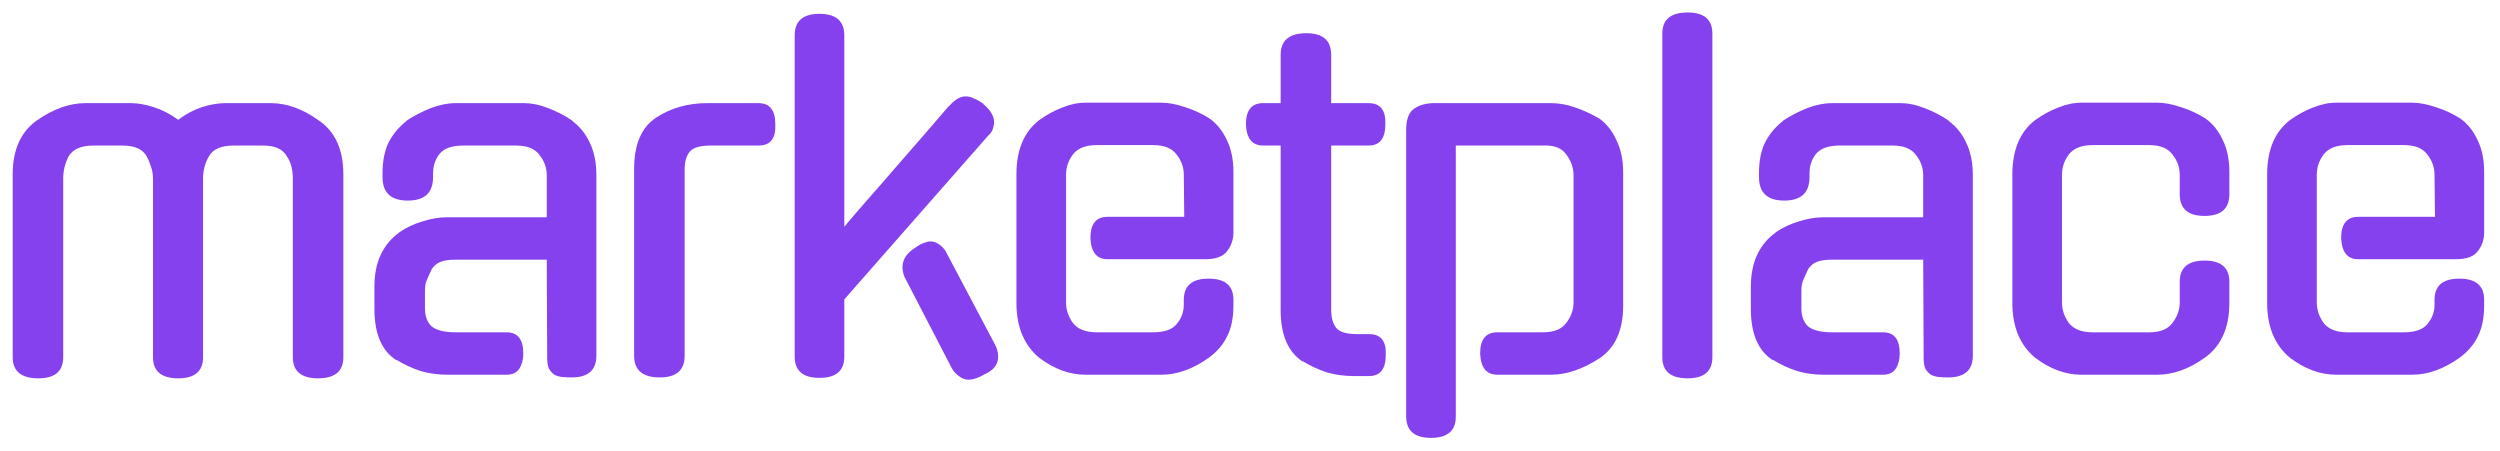 <svg width="133" height="24" viewBox="0 0 133 24" fill="none" xmlns="http://www.w3.org/2000/svg">
<path d="M8.139 9.495C8.139 9.287 8.107 9.087 8.043 8.895C7.979 8.687 7.899 8.495 7.803 8.319C7.595 7.935 7.163 7.743 6.507 7.743H4.971C4.315 7.743 3.875 7.935 3.651 8.319C3.459 8.687 3.363 9.079 3.363 9.495V18.999C3.363 19.751 2.923 20.127 2.043 20.127C1.131 20.127 0.675 19.751 0.675 18.999V9.279C0.675 7.967 1.107 7.007 1.971 6.399C2.851 5.791 3.707 5.487 4.539 5.487H6.963C7.331 5.487 7.739 5.559 8.187 5.703C8.635 5.847 9.067 6.071 9.483 6.375C9.883 6.071 10.299 5.847 10.731 5.703C11.179 5.559 11.603 5.487 12.003 5.487H14.403C15.251 5.487 16.099 5.791 16.947 6.399C17.827 6.991 18.267 7.951 18.267 9.279V18.999C18.267 19.751 17.819 20.127 16.923 20.127C16.027 20.127 15.579 19.751 15.579 18.999V9.495C15.579 9.287 15.555 9.079 15.507 8.871C15.459 8.663 15.371 8.471 15.243 8.295L15.267 8.319C15.139 8.111 14.979 7.967 14.787 7.887C14.595 7.791 14.315 7.743 13.947 7.743H12.435C11.763 7.743 11.323 7.935 11.115 8.319C10.907 8.671 10.803 9.063 10.803 9.495V18.999C10.803 19.751 10.363 20.127 9.483 20.127C8.587 20.127 8.139 19.751 8.139 18.999V9.495ZM23.807 19.935C23.311 19.935 22.839 19.871 22.391 19.743C21.943 19.599 21.511 19.399 21.095 19.143V19.167C20.311 18.671 19.919 17.759 19.919 16.431V15.255C19.919 14.599 20.031 14.031 20.255 13.551C20.495 13.055 20.823 12.663 21.239 12.375H21.215C21.615 12.103 22.039 11.903 22.487 11.775C22.935 11.631 23.367 11.559 23.783 11.559H29.087V9.327C29.087 8.927 28.959 8.567 28.703 8.247C28.463 7.911 28.047 7.743 27.455 7.743H24.647C24.039 7.743 23.615 7.895 23.375 8.199C23.151 8.487 23.039 8.831 23.039 9.231V9.423C23.039 10.255 22.591 10.671 21.695 10.671C20.799 10.671 20.351 10.255 20.351 9.423V9.207C20.351 8.551 20.463 7.999 20.687 7.551C20.927 7.103 21.247 6.727 21.647 6.423H21.623C22.039 6.151 22.471 5.927 22.919 5.751C23.383 5.575 23.823 5.487 24.239 5.487H27.887C28.287 5.487 28.711 5.575 29.159 5.751C29.623 5.927 30.055 6.151 30.455 6.423H30.431C30.847 6.727 31.167 7.127 31.391 7.623C31.615 8.103 31.727 8.663 31.727 9.303V18.927C31.727 19.695 31.287 20.079 30.407 20.079C30.231 20.079 30.063 20.071 29.903 20.055C29.759 20.039 29.623 19.999 29.495 19.935C29.383 19.855 29.287 19.751 29.207 19.623C29.143 19.479 29.111 19.295 29.111 19.071L29.087 13.815H24.239C23.887 13.815 23.615 13.855 23.423 13.935C23.231 14.015 23.079 14.143 22.967 14.319C22.839 14.591 22.743 14.807 22.679 14.967C22.631 15.111 22.607 15.279 22.607 15.471V16.407C22.607 16.823 22.727 17.143 22.967 17.367C23.223 17.575 23.655 17.679 24.263 17.679H26.951C27.543 17.679 27.839 18.055 27.839 18.807C27.839 19.127 27.767 19.399 27.623 19.623C27.479 19.831 27.255 19.935 26.951 19.935H23.807ZM36.423 18.927C36.423 19.695 35.983 20.079 35.103 20.079C34.191 20.079 33.735 19.695 33.735 18.927V8.991C33.735 7.679 34.127 6.767 34.911 6.255C35.695 5.743 36.599 5.487 37.623 5.487H40.359C40.951 5.487 41.247 5.863 41.247 6.615C41.279 7.367 40.983 7.743 40.359 7.743H37.815C37.239 7.743 36.863 7.855 36.687 8.079C36.511 8.303 36.423 8.615 36.423 9.015V18.927ZM44.917 15.927V18.975C44.917 19.727 44.477 20.103 43.597 20.103C42.717 20.103 42.277 19.727 42.277 18.975V1.887C42.277 1.119 42.717 0.735 43.597 0.735C44.477 0.735 44.917 1.119 44.917 1.887V12.063C45.317 11.583 45.757 11.071 46.237 10.527C46.733 9.967 47.221 9.407 47.701 8.847C48.197 8.271 48.685 7.711 49.165 7.167C49.645 6.607 50.093 6.087 50.509 5.607V5.631C50.797 5.295 51.085 5.127 51.373 5.127C51.533 5.127 51.685 5.167 51.829 5.247C51.989 5.311 52.157 5.407 52.333 5.535H52.309C52.693 5.855 52.885 6.175 52.885 6.495C52.885 6.607 52.861 6.735 52.813 6.879C52.765 7.007 52.685 7.119 52.573 7.215L44.917 15.927ZM52.933 18.327C53.045 18.535 53.101 18.751 53.101 18.975C53.101 19.391 52.861 19.703 52.381 19.911C52.061 20.103 51.773 20.199 51.517 20.199C51.341 20.199 51.173 20.135 51.013 20.007C50.853 19.895 50.725 19.751 50.629 19.575L48.229 14.943C48.085 14.703 48.013 14.463 48.013 14.223C48.013 13.823 48.221 13.487 48.637 13.215C48.749 13.135 48.861 13.063 48.973 12.999C49.101 12.935 49.237 12.887 49.381 12.855C49.557 12.823 49.725 12.855 49.885 12.951C50.045 13.047 50.181 13.175 50.293 13.335L52.933 18.327ZM56.714 16.095C56.714 16.479 56.834 16.839 57.074 17.175C57.33 17.511 57.754 17.679 58.346 17.679H61.346C61.938 17.679 62.354 17.535 62.594 17.247C62.85 16.943 62.978 16.599 62.978 16.215V15.951C62.978 15.199 63.418 14.823 64.298 14.823C65.178 14.823 65.618 15.199 65.618 15.951V16.239C65.618 16.911 65.506 17.463 65.282 17.895C65.074 18.327 64.754 18.703 64.322 19.023C63.474 19.631 62.626 19.935 61.778 19.935H57.746C56.898 19.935 56.074 19.631 55.274 19.023C54.89 18.703 54.594 18.303 54.386 17.823C54.178 17.327 54.074 16.759 54.074 16.119V9.279C54.074 7.983 54.474 7.023 55.274 6.399C55.674 6.111 56.082 5.887 56.498 5.727C56.93 5.551 57.346 5.463 57.746 5.463H61.778C62.162 5.463 62.586 5.543 63.05 5.703C63.514 5.847 63.946 6.047 64.346 6.303C64.73 6.575 65.034 6.951 65.258 7.431C65.498 7.911 65.618 8.479 65.618 9.135V12.375C65.618 12.743 65.506 13.071 65.282 13.359C65.074 13.647 64.682 13.791 64.106 13.791H58.922C58.346 13.791 58.042 13.415 58.01 12.663C58.01 11.911 58.314 11.535 58.922 11.535H63.002L62.978 9.303C62.978 8.903 62.85 8.543 62.594 8.223C62.354 7.887 61.938 7.719 61.346 7.719H58.346C57.754 7.719 57.33 7.887 57.074 8.223C56.834 8.543 56.714 8.903 56.714 9.303V16.095ZM70.819 7.743V16.479C70.819 16.895 70.907 17.215 71.083 17.439C71.259 17.663 71.635 17.775 72.211 17.775H72.835C73.459 17.775 73.755 18.143 73.723 18.879C73.723 19.631 73.427 20.007 72.835 20.007H72.043C71.531 20.007 71.051 19.943 70.603 19.815C70.155 19.671 69.723 19.471 69.307 19.215V19.239C68.523 18.727 68.131 17.815 68.131 16.503V7.743H67.195C66.619 7.743 66.315 7.367 66.283 6.615C66.283 5.863 66.587 5.487 67.195 5.487H68.131V2.919C68.131 2.151 68.587 1.767 69.499 1.767C70.379 1.767 70.819 2.151 70.819 2.919V5.487H72.811C73.435 5.487 73.731 5.863 73.699 6.615C73.699 7.367 73.403 7.743 72.811 7.743H70.819ZM79.656 19.935C79.08 19.935 78.776 19.559 78.744 18.807C78.744 18.055 79.048 17.679 79.656 17.679H82.08C82.672 17.679 83.088 17.511 83.328 17.175C83.584 16.839 83.712 16.479 83.712 16.095V9.327C83.712 8.927 83.584 8.559 83.328 8.223C83.088 7.871 82.664 7.711 82.056 7.743H77.448V22.167C77.448 22.919 77.008 23.295 76.128 23.295C75.248 23.295 74.808 22.911 74.808 22.143V6.903C74.808 6.343 74.952 5.967 75.24 5.775C75.528 5.583 75.88 5.487 76.296 5.487H82.512C82.928 5.487 83.344 5.559 83.76 5.703C84.192 5.847 84.632 6.047 85.08 6.303C85.464 6.575 85.768 6.959 85.992 7.455C86.232 7.935 86.352 8.503 86.352 9.159V16.263C86.352 17.575 85.928 18.511 85.08 19.071C84.184 19.647 83.328 19.935 82.512 19.935H79.656ZM91.099 18.999C91.099 19.751 90.659 20.127 89.779 20.127C88.883 20.127 88.435 19.751 88.435 18.999V1.791C88.435 1.039 88.883 0.663 89.779 0.663C90.659 0.663 91.099 1.039 91.099 1.791V18.999ZM97.034 19.935C96.538 19.935 96.066 19.871 95.618 19.743C95.17 19.599 94.738 19.399 94.322 19.143V19.167C93.538 18.671 93.146 17.759 93.146 16.431V15.255C93.146 14.599 93.258 14.031 93.482 13.551C93.722 13.055 94.05 12.663 94.466 12.375H94.442C94.842 12.103 95.266 11.903 95.714 11.775C96.162 11.631 96.594 11.559 97.01 11.559H102.314V9.327C102.314 8.927 102.186 8.567 101.93 8.247C101.69 7.911 101.274 7.743 100.682 7.743H97.874C97.266 7.743 96.842 7.895 96.602 8.199C96.378 8.487 96.266 8.831 96.266 9.231V9.423C96.266 10.255 95.818 10.671 94.922 10.671C94.026 10.671 93.578 10.255 93.578 9.423V9.207C93.578 8.551 93.69 7.999 93.914 7.551C94.154 7.103 94.474 6.727 94.874 6.423H94.85C95.266 6.151 95.698 5.927 96.146 5.751C96.61 5.575 97.05 5.487 97.466 5.487H101.114C101.514 5.487 101.938 5.575 102.386 5.751C102.85 5.927 103.282 6.151 103.682 6.423H103.658C104.074 6.727 104.394 7.127 104.618 7.623C104.842 8.103 104.954 8.663 104.954 9.303V18.927C104.954 19.695 104.514 20.079 103.634 20.079C103.458 20.079 103.29 20.071 103.13 20.055C102.986 20.039 102.85 19.999 102.722 19.935C102.61 19.855 102.514 19.751 102.434 19.623C102.37 19.479 102.338 19.295 102.338 19.071L102.314 13.815H97.466C97.114 13.815 96.842 13.855 96.65 13.935C96.458 14.015 96.306 14.143 96.194 14.319C96.066 14.591 95.97 14.807 95.906 14.967C95.858 15.111 95.834 15.279 95.834 15.471V16.407C95.834 16.823 95.954 17.143 96.194 17.367C96.45 17.575 96.882 17.679 97.49 17.679H100.178C100.77 17.679 101.066 18.055 101.066 18.807C101.066 19.127 100.994 19.399 100.85 19.623C100.706 19.831 100.482 19.935 100.178 19.935H97.034ZM118.602 16.119C118.602 17.431 118.17 18.399 117.306 19.023C116.458 19.631 115.61 19.935 114.762 19.935H110.73C109.882 19.935 109.058 19.631 108.258 19.023C107.874 18.703 107.578 18.303 107.37 17.823C107.162 17.327 107.058 16.759 107.058 16.119V9.279C107.058 7.983 107.458 7.023 108.258 6.399C108.658 6.111 109.066 5.887 109.482 5.727C109.914 5.551 110.33 5.463 110.73 5.463H114.762C115.146 5.463 115.57 5.543 116.034 5.703C116.498 5.847 116.93 6.047 117.33 6.303C117.714 6.575 118.018 6.951 118.242 7.431C118.482 7.911 118.602 8.479 118.602 9.135V10.335C118.602 11.103 118.162 11.487 117.282 11.487C116.402 11.487 115.962 11.103 115.962 10.335V9.303C115.962 8.903 115.834 8.543 115.578 8.223C115.338 7.887 114.922 7.719 114.33 7.719H111.33C110.738 7.719 110.314 7.887 110.058 8.223C109.818 8.543 109.698 8.903 109.698 9.303V16.095C109.698 16.479 109.818 16.839 110.058 17.175C110.314 17.511 110.738 17.679 111.33 17.679H114.33C114.922 17.679 115.338 17.511 115.578 17.175C115.834 16.839 115.962 16.479 115.962 16.095V14.991C115.962 14.239 116.402 13.863 117.282 13.863C118.162 13.863 118.602 14.239 118.602 14.991V16.119ZM123.253 16.095C123.253 16.479 123.373 16.839 123.613 17.175C123.869 17.511 124.293 17.679 124.885 17.679H127.885C128.477 17.679 128.893 17.535 129.133 17.247C129.389 16.943 129.517 16.599 129.517 16.215V15.951C129.517 15.199 129.957 14.823 130.837 14.823C131.717 14.823 132.157 15.199 132.157 15.951V16.239C132.157 16.911 132.045 17.463 131.821 17.895C131.613 18.327 131.293 18.703 130.861 19.023C130.013 19.631 129.165 19.935 128.317 19.935H124.285C123.437 19.935 122.613 19.631 121.813 19.023C121.429 18.703 121.133 18.303 120.925 17.823C120.717 17.327 120.613 16.759 120.613 16.119V9.279C120.613 7.983 121.013 7.023 121.813 6.399C122.213 6.111 122.621 5.887 123.037 5.727C123.469 5.551 123.885 5.463 124.285 5.463H128.317C128.701 5.463 129.125 5.543 129.589 5.703C130.053 5.847 130.485 6.047 130.885 6.303C131.269 6.575 131.573 6.951 131.797 7.431C132.037 7.911 132.157 8.479 132.157 9.135V12.375C132.157 12.743 132.045 13.071 131.821 13.359C131.613 13.647 131.221 13.791 130.645 13.791H125.461C124.885 13.791 124.581 13.415 124.549 12.663C124.549 11.911 124.853 11.535 125.461 11.535H129.541L129.517 9.303C129.517 8.903 129.389 8.543 129.133 8.223C128.893 7.887 128.477 7.719 127.885 7.719H124.885C124.293 7.719 123.869 7.887 123.613 8.223C123.373 8.543 123.253 8.903 123.253 9.303V16.095Z" fill="#8541ED"/>
</svg>
